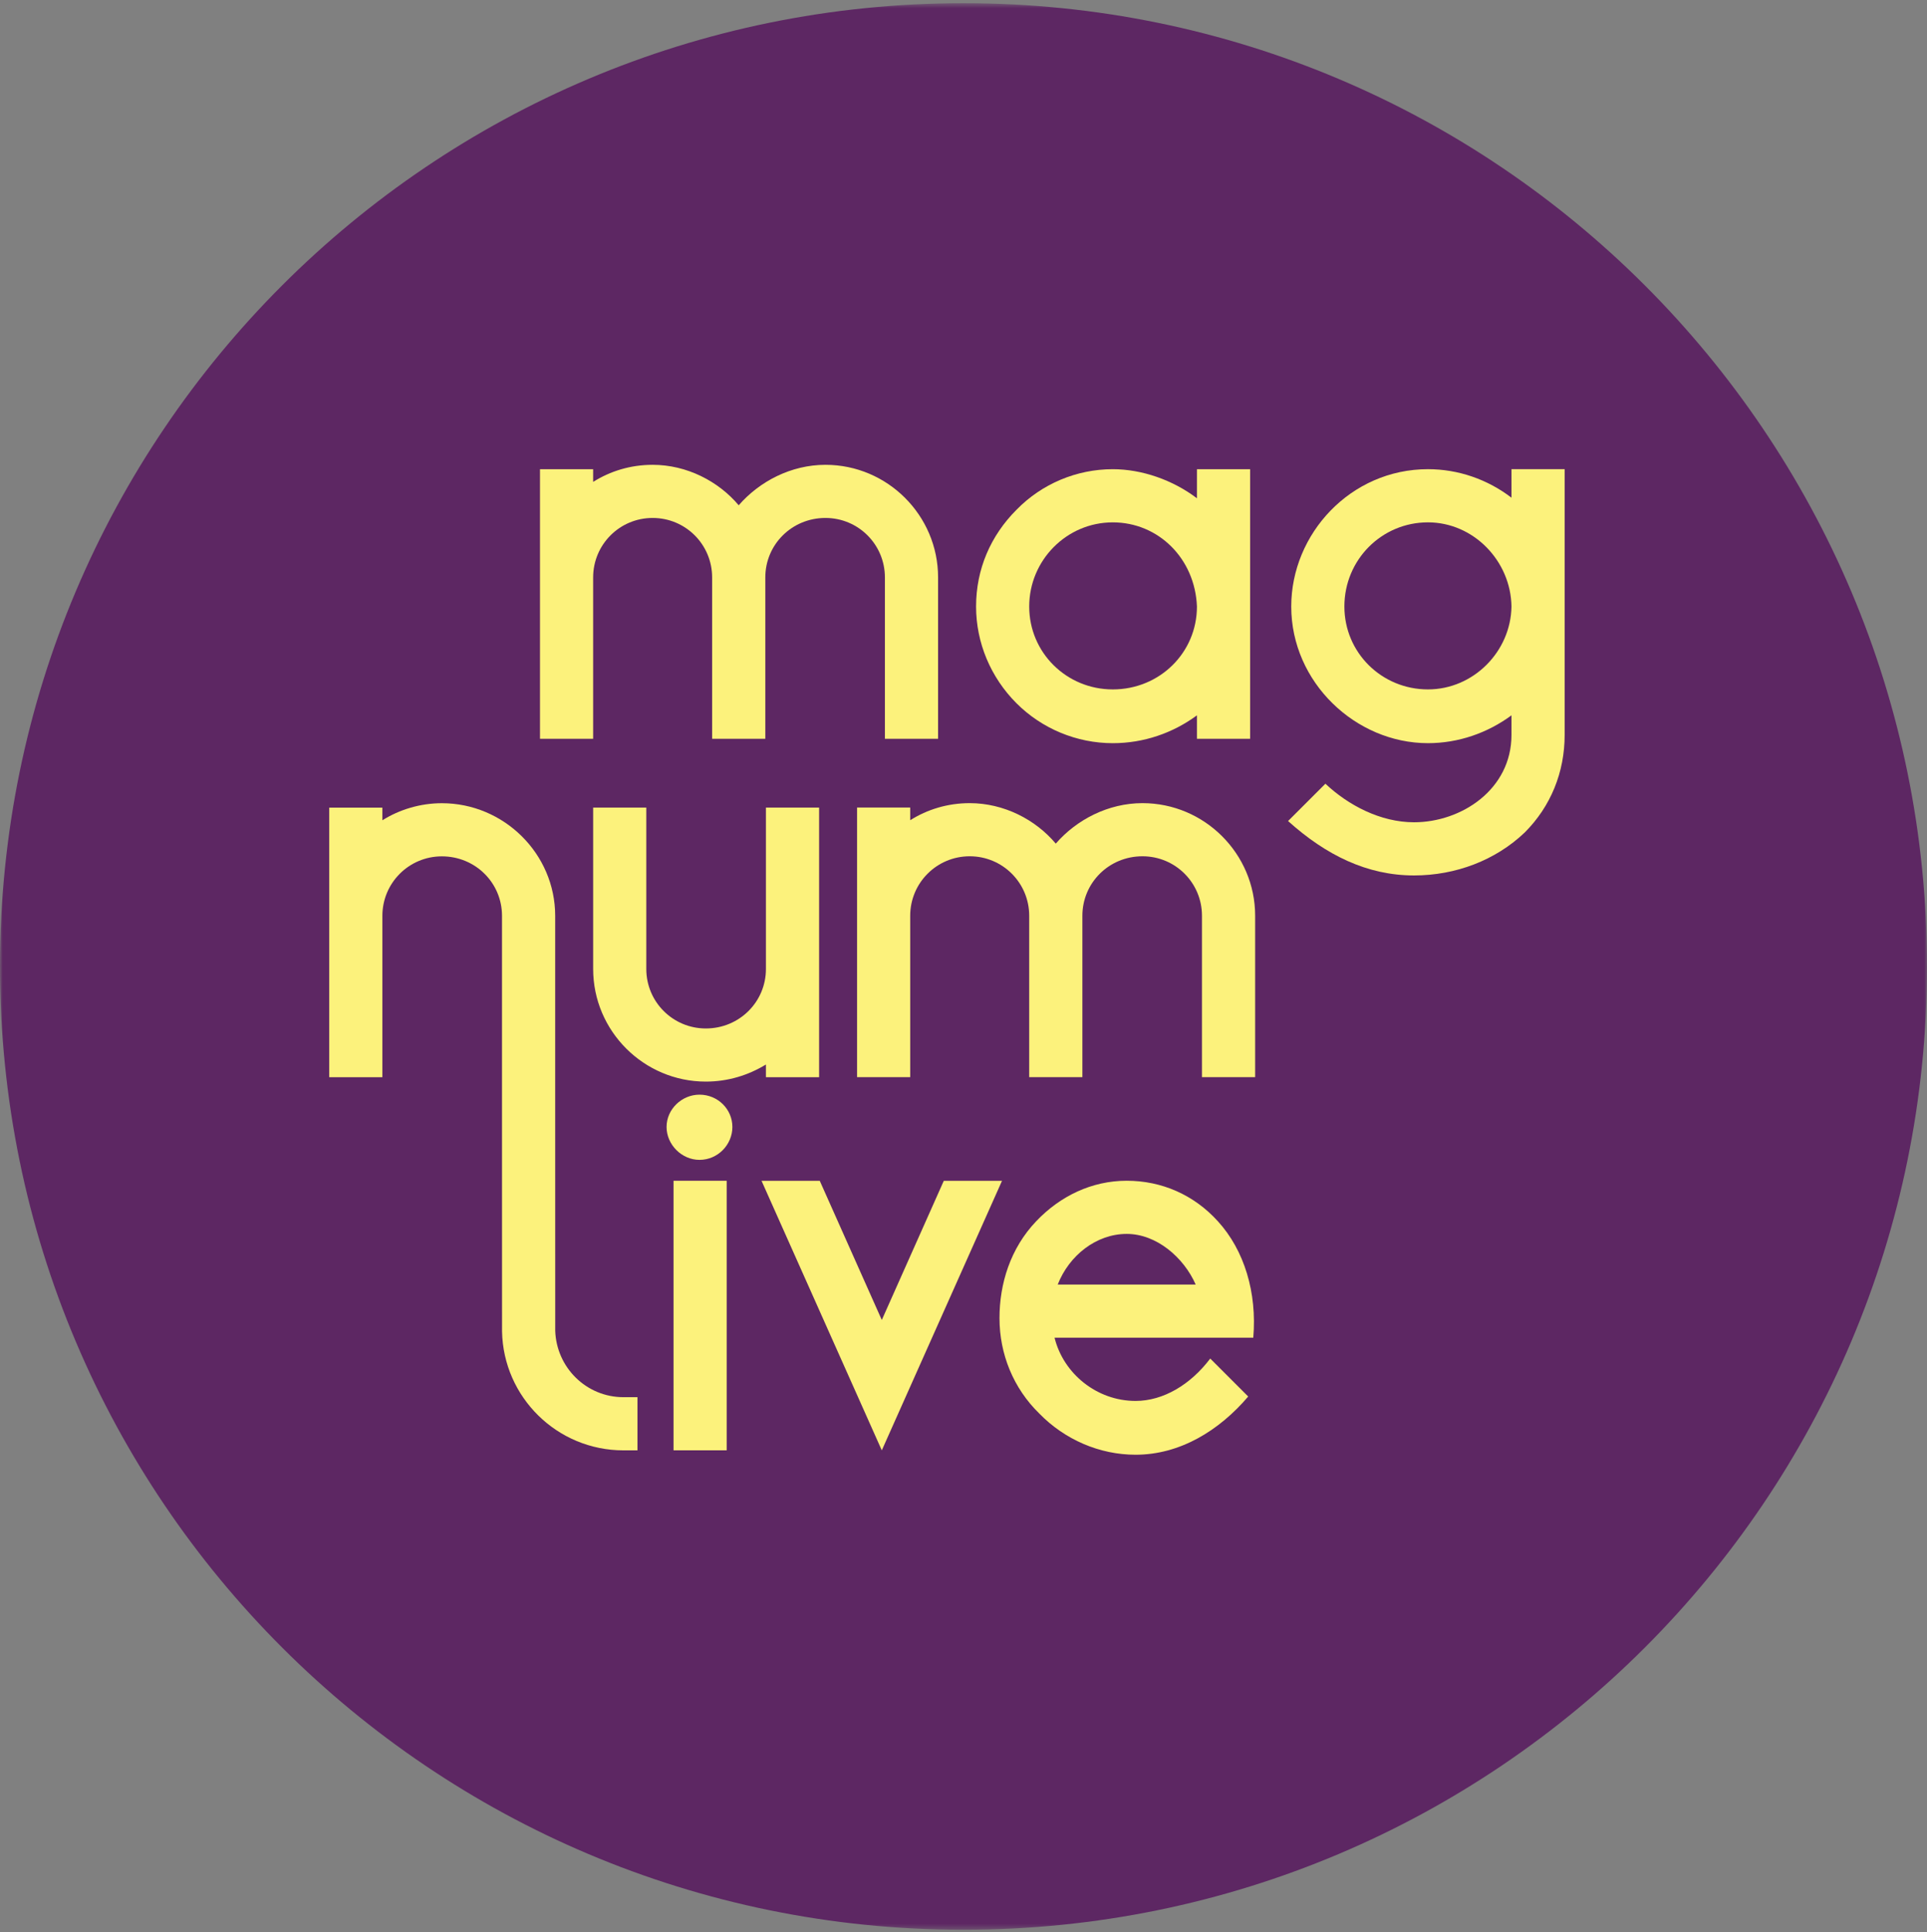 <svg xmlns="http://www.w3.org/2000/svg" width="350" height="351" viewBox="0 0 350 351" fill="none"><rect x="0" y="0" width="350" height="351" fill="#808080" stroke="none"/><mask id="mask0_2537_4018" style="mask-type:luminance" maskUnits="userSpaceOnUse" x="0" y="0" width="351" height="351"><path d="M0 0.573H350.001V350.574H0V0.573Z" fill="white"></path></mask><g mask="url(#mask0_2537_4018)"><path d="M350.001 175.577C350.001 272.229 271.649 350.574 175.004 350.574C78.352 350.574 0 272.229 0 175.577C0 78.925 78.352 0.58 175.004 0.58C271.649 0.58 350.001 78.925 350.001 175.577Z" fill="#5D2763"></path><path d="M192.113 233.359C194.183 228.071 199.124 224.161 204.643 224.161C210.046 224.161 214.988 228.41 217.173 233.359H192.113ZM221.198 221.86C216.827 217.034 210.969 214.502 204.643 214.502C198.323 214.502 192.567 217.265 188.203 221.86C183.492 226.802 181.537 233.243 181.537 239.454C181.537 245.998 184.062 252.209 188.78 256.804C193.375 261.521 199.701 264.277 206.252 264.277C214.302 264.277 221.429 259.906 226.71 253.702L219.814 246.805C216.25 251.523 211.309 254.503 206.252 254.503C199.24 254.503 193.151 249.568 191.536 243.011H227.633C228.326 234.852 226.025 227.148 221.198 221.86Z" fill="#FCF27C"></path><path d="M171.421 214.513L160.16 239.798L148.892 214.513H138.317L160.16 263.48L181.996 214.513H171.421Z" fill="#FCF27C"></path><path d="M127.049 210.709C130.381 210.709 133.022 207.953 133.022 204.729C133.022 201.511 130.381 198.864 127.049 198.864C123.831 198.864 121.069 201.511 121.069 204.729C121.069 207.953 123.831 210.709 127.049 210.709Z" fill="#FCF27C"></path><path d="M122.335 263.475H131.987V214.507H122.335V263.475Z" fill="#FCF27C"></path><path d="M227.972 166.363C227.972 155.095 218.774 145.905 207.507 145.905C201.303 145.905 195.553 148.891 191.759 153.256C188.087 148.891 182.337 145.905 176.126 145.905C172.108 145.905 168.429 147.052 165.32 149.007V146.706H155.668V195.68H165.32V166.363C165.32 160.383 170.153 155.557 176.126 155.557C182.107 155.557 186.933 160.383 186.933 166.363V195.68H196.592V166.363C196.592 160.383 201.418 155.557 207.507 155.557C213.487 155.557 218.313 160.383 218.313 166.363V195.68H227.972V166.363Z" fill="#FCF27C"></path><path d="M107.735 176.032C107.735 187.3 116.925 196.49 128.2 196.49C132.218 196.49 135.897 195.343 139.115 193.388V195.689H148.774V146.715H139.115V176.032C139.115 182.012 134.282 186.838 128.2 186.838C122.22 186.838 117.387 182.012 117.387 176.032V146.715H107.735V176.032Z" fill="#FCF27C"></path><path d="M91.186 241.87C91.416 253.823 101.184 263.482 113.253 263.482H115.785V253.823H113.253C106.472 253.823 101.069 248.42 100.845 241.755L100.838 196.405V166.376C100.838 155.108 91.525 145.917 80.257 145.917C76.347 145.917 72.56 147.064 69.451 149.019V146.718H59.799V195.692H69.451V166.376C69.451 160.396 74.284 155.57 80.257 155.57C86.353 155.57 91.179 160.396 91.179 166.376V196.405L91.186 241.87Z" fill="#FCF27C"></path><path d="M259.358 125.242C250.968 125.242 244.18 118.577 244.18 110.18C244.18 101.675 250.968 94.894 259.358 94.894C267.632 94.894 274.413 101.906 274.528 110.18C274.413 118.346 267.632 125.242 259.358 125.242ZM274.528 85.235V90.414C270.164 87.081 264.869 85.235 259.358 85.235C245.327 85.235 234.528 96.964 234.528 110.18C234.528 123.98 246.25 135.01 259.358 135.01C264.869 135.01 270.164 133.171 274.528 129.953V133.517C274.528 143.407 265.446 149.38 256.826 149.38C250.73 149.38 244.872 146.278 240.732 142.375L233.951 149.156C240.847 155.36 248.321 159.039 256.826 159.039C264.414 159.039 271.657 156.276 276.945 151.226C281.656 146.509 284.187 140.298 284.187 133.517V85.235H274.528Z" fill="#FCF27C"></path><path d="M202.113 125.244C193.723 125.244 186.935 118.578 186.935 110.182C186.935 101.792 193.723 94.896 202.113 94.896C210.387 94.896 217.053 101.453 217.399 110.182C217.399 118.578 210.618 125.244 202.113 125.244ZM217.399 85.237V90.524C213.027 87.198 207.4 85.237 202.113 85.237C195.556 85.237 189.236 87.884 184.634 92.601C179.923 97.312 177.283 103.401 177.283 110.182C177.283 116.739 179.923 123.058 184.634 127.769C189.236 132.371 195.556 135.012 202.113 135.012C207.74 135.012 213.027 133.172 217.399 129.955V134.211H227.058V85.237H217.399Z" fill="#FCF27C"></path><path d="M170.384 104.9C170.384 93.632 161.186 84.442 149.925 84.442C143.714 84.442 137.965 87.428 134.171 91.793C130.492 87.428 124.749 84.442 118.538 84.442C114.52 84.442 110.841 85.589 107.732 87.544V85.243H98.08V134.217H107.732V104.9C107.732 98.92 112.558 94.094 118.538 94.094C124.518 94.094 129.344 98.92 129.344 104.9V134.217H139.003V104.9C139.003 98.92 143.83 94.094 149.925 94.094C155.898 94.094 160.725 98.92 160.725 104.9V134.217H170.384V104.9Z" fill="#FCF27C"></path></g></svg>